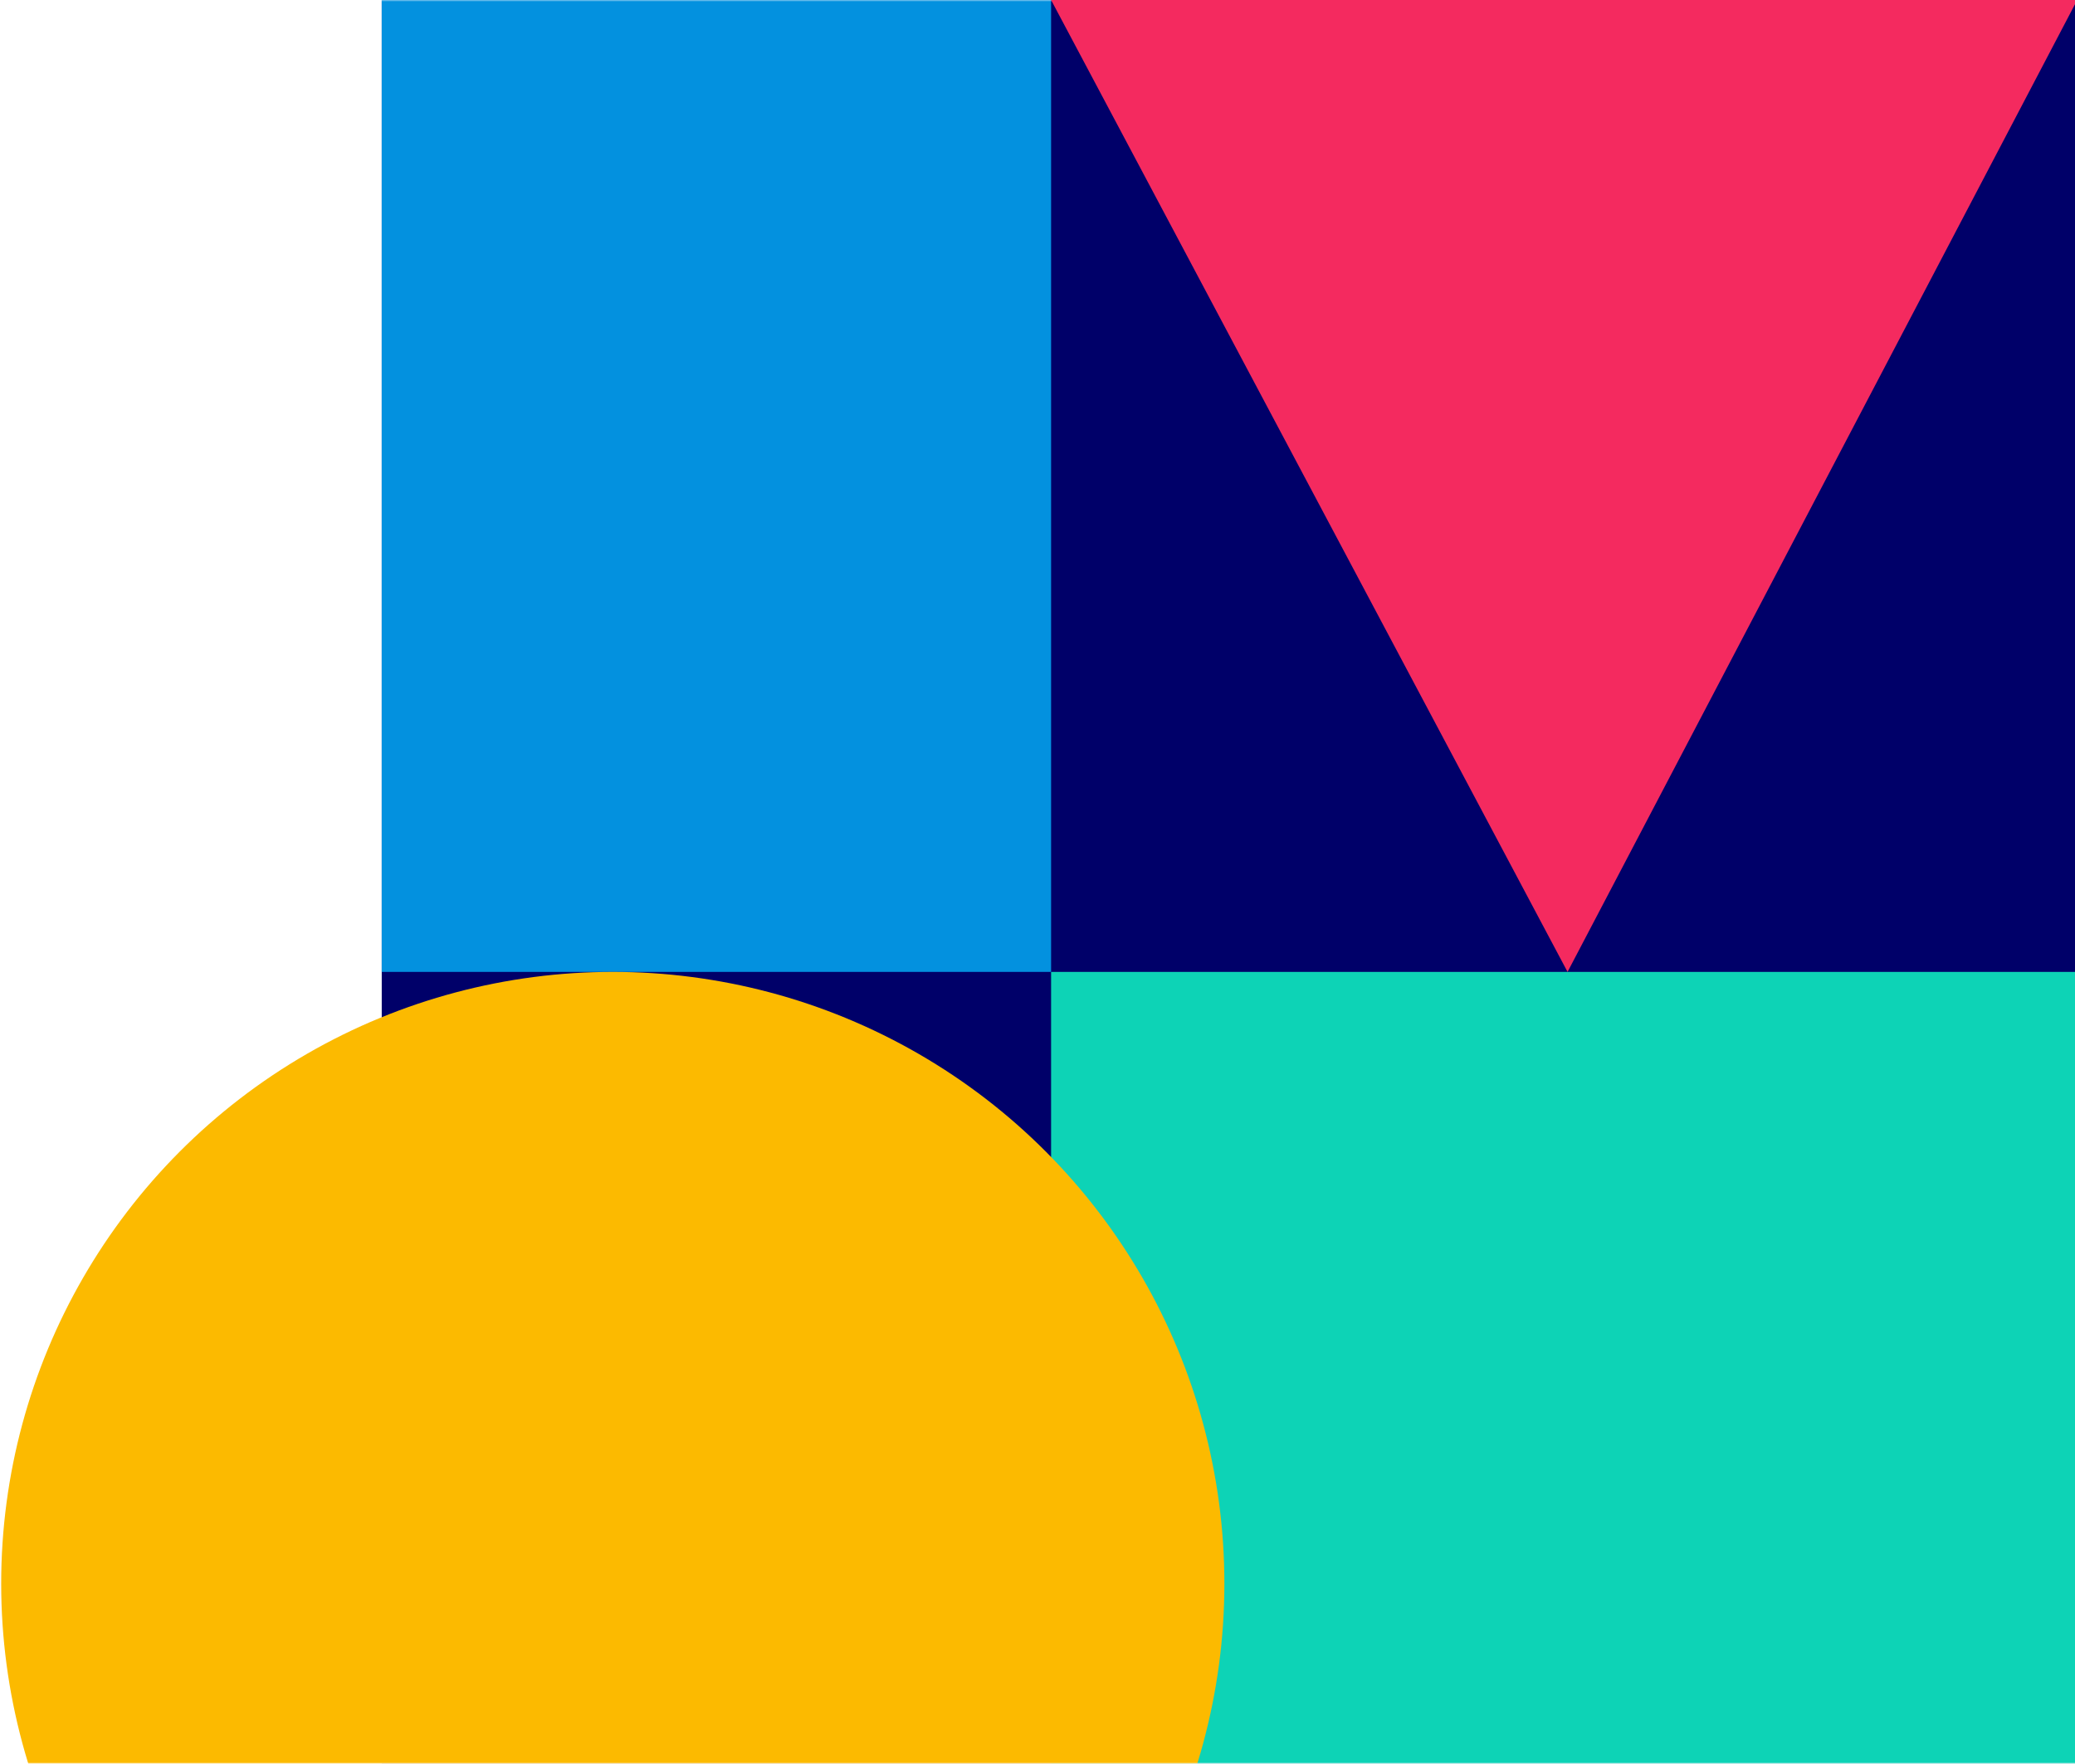 <svg width="646" height="549" viewBox="52 15 576 519" fill="none" xmlns="http://www.w3.org/2000/svg">
    <mask id="mask0_2_14" style="mask-type:alpha" maskUnits="userSpaceOnUse" x="0" y="15" width="646" height="519">
        <rect y="15" width="646" height="519" fill="#000069"/>
    </mask>

    <g mask="url(#mask0_2_14)">
        <g filter="url(#filter0_d_2_14)">
            <rect x="147" y="15" width="499" height="519" fill="#000069"/>
        </g>

        <rect x="344" y="301" width="423" height="312" fill="#0DD3B6"/>

        <rect x="147" y="15" width="197" height="286" fill="#0391DF"/>

        <circle cx="215" cy="481" r="180" fill="#FCBA00"/>
    </g>

    <path d="M496 301L344 15H646L496 301Z" fill="#F42A5F"/>

    <defs>
        <filter id="filter0_d_2_14" x="132" y="0" width="529" height="549" filterUnits="userSpaceOnUse" color-interpolation-filters="sRGB">
            <feFlood flood-opacity="0" result="BackgroundImageFix"/>

            <feColorMatrix in="SourceAlpha" type="matrix" values="0 0 0 0 0 0 0 0 0 0 0 0 0 0 0 0 0 0 127 0" result="hardAlpha"/>

            <feOffset/>

            <feGaussianBlur stdDeviation="7.5"/>

            <feColorMatrix type="matrix" values="0 0 0 0 0.129 0 0 0 0 0.129 0 0 0 0 0.129 0 0 0 0.15 0"/>

            <feBlend mode="normal" in2="BackgroundImageFix" result="effect1_dropShadow_2_14"/>

            <feBlend mode="normal" in="SourceGraphic" in2="effect1_dropShadow_2_14" result="shape"/>
        </filter>
    </defs>
</svg>

